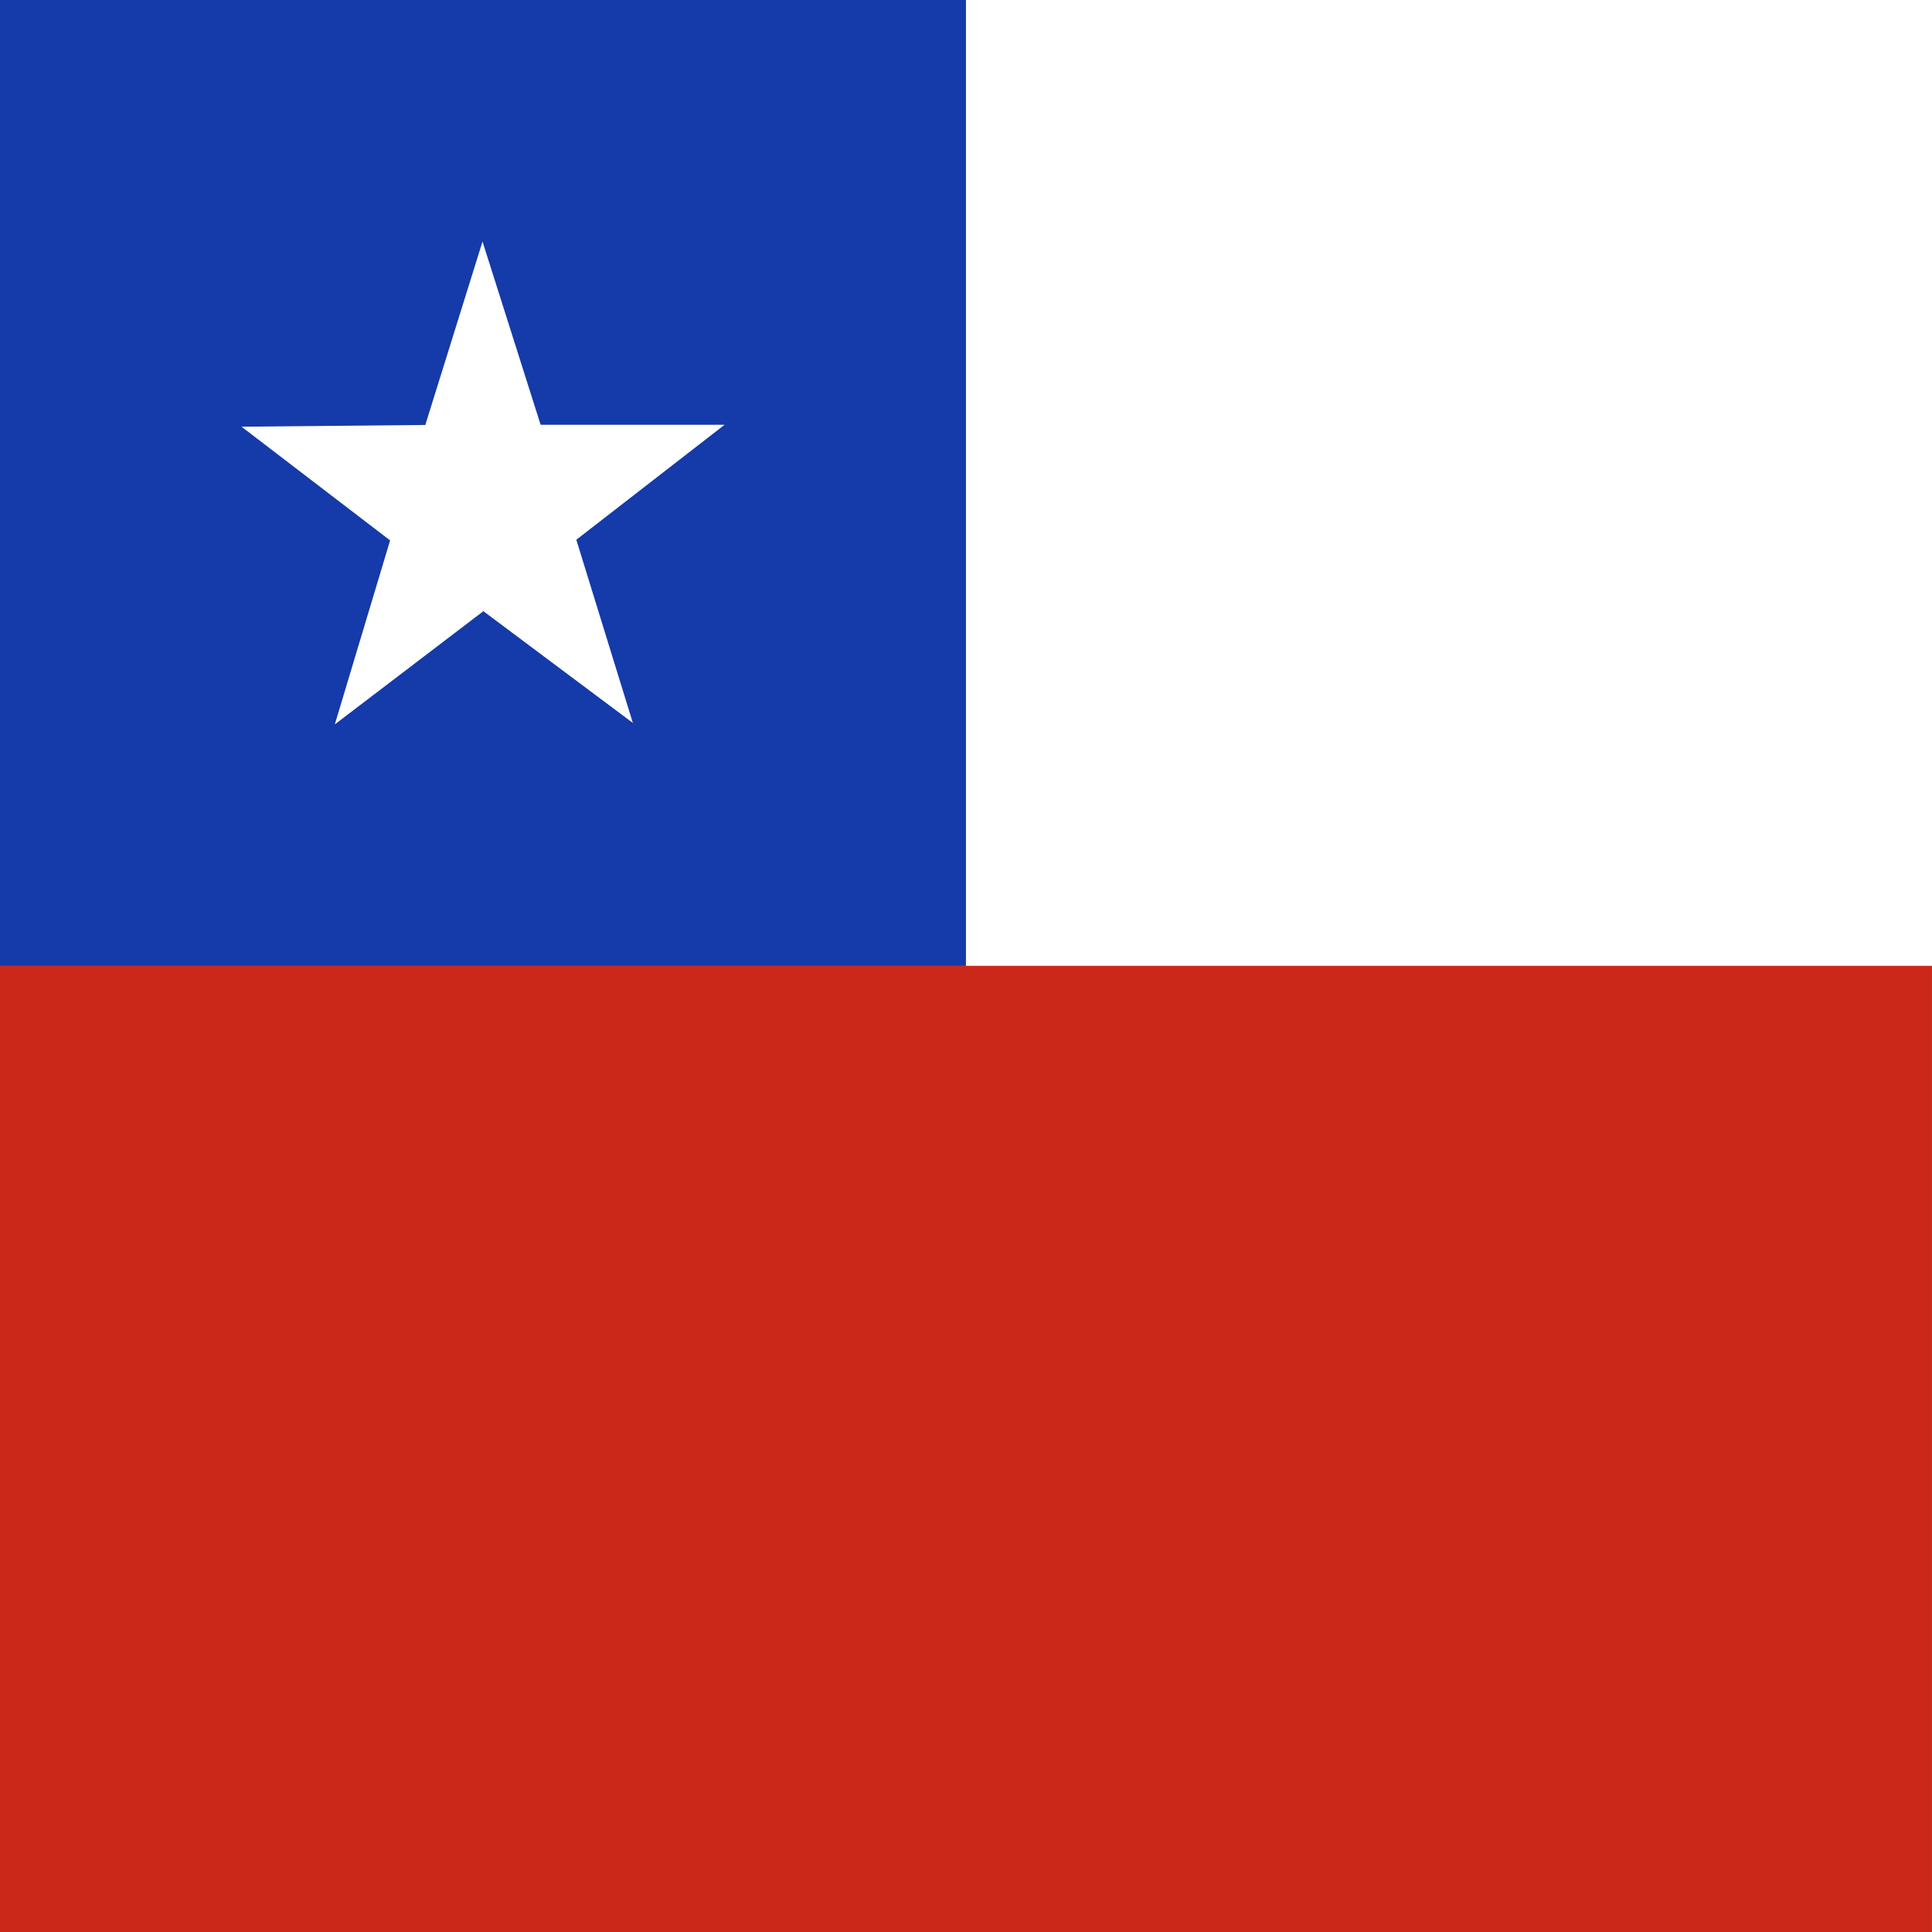 <svg id="vh-flag-icon-cl" data-name="vh-flag-icon-cl" xmlns="http://www.w3.org/2000/svg" viewBox="0 0 512 512"><rect x="0" y="0" width="512" height="512" fill="#808080" stroke="none"/><title>Flag of Chile</title><rect x="255.97" width="256.03" height="255.97" fill="#fff"/><rect width="255.97" height="255.97" fill="#153aa9"/><polygon points="167.84 191.68 128.1 161.97 88.73 191.97 103.38 143.21 64.01 113.08 112.71 112.62 127.87 64.01 143.27 112.57 192.02 112.57 152.73 143.04 167.76 191.74 167.84 191.68" fill="#fff" fill-rule="evenodd"/><rect y="255.97" width="511.99" height="256.03" fill="#cc2819"/></svg>